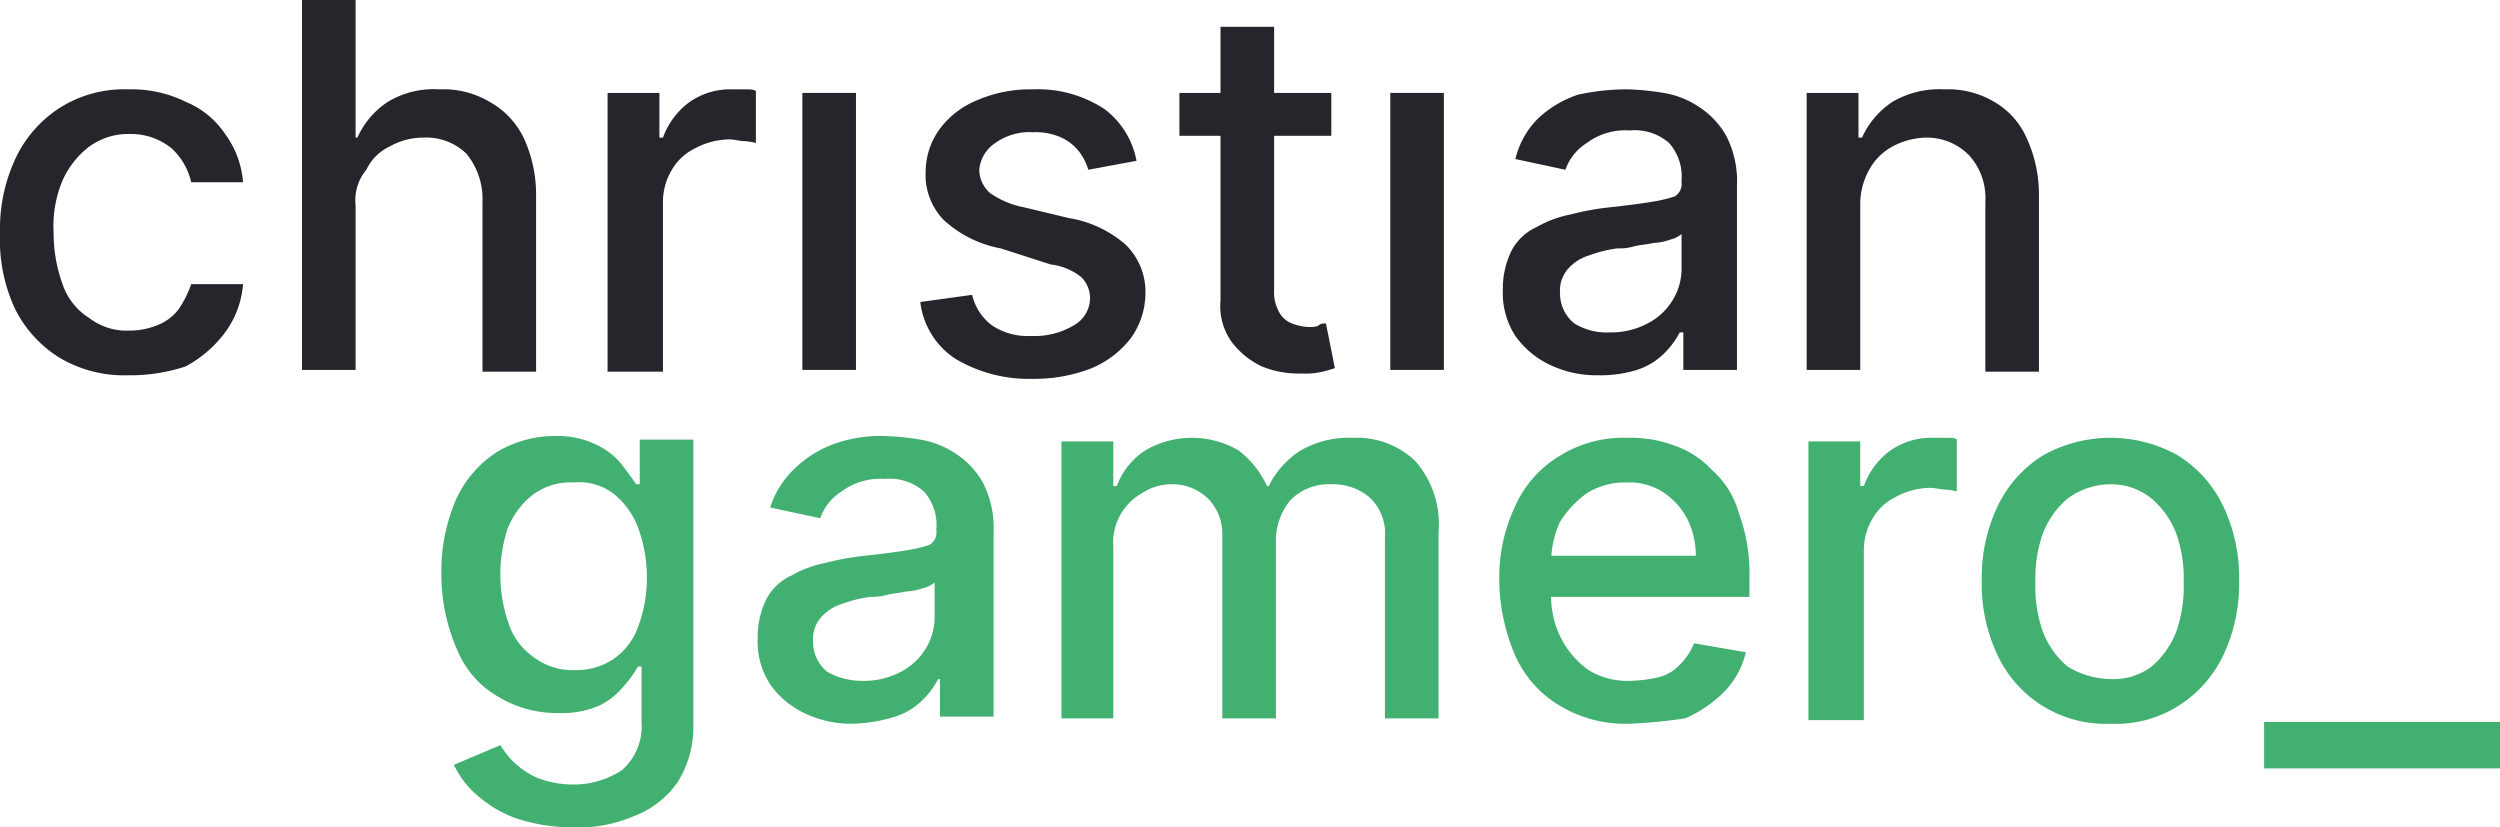 <svg xmlns="http://www.w3.org/2000/svg" id="Capa_1" data-name="Capa 1" viewBox="0 0 139.9 46.3"><defs><style>.cls-1{fill:#41b071;}.cls-2{fill:#24262b;}</style></defs><path class="cls-1" d="M32.1,46.3a10.23,10.23,0,0,1-3.2-.5,6.75,6.75,0,0,1-2.2-1.3,5.15,5.15,0,0,1-1.3-1.7L28,41.7a5.5,5.5,0,0,0,.7.9,4.85,4.85,0,0,0,1.3.9,5.44,5.44,0,0,0,2,.4,4.88,4.88,0,0,0,2.8-.8,3.25,3.25,0,0,0,1.1-2.7V37.3h-.2a5.94,5.94,0,0,1-.8,1.1,4,4,0,0,1-1.4,1.1,5.27,5.27,0,0,1-2.3.4,6.29,6.29,0,0,1-3.3-.9,5.34,5.34,0,0,1-2.3-2.6,10.43,10.43,0,0,1-.9-4.2,10.14,10.14,0,0,1,.8-4.2,6.17,6.17,0,0,1,2.3-2.7,6.29,6.29,0,0,1,3.3-.9,4.9,4.9,0,0,1,2.3.5A4,4,0,0,1,34.8,26c.3.4.6.8.8,1.1h.2V24.6h3V40.5a5.82,5.82,0,0,1-.9,3.3,5.25,5.25,0,0,1-2.5,1.9A7.79,7.79,0,0,1,32.1,46.3Zm0-8.8a3.8,3.8,0,0,0,2.2-.6,3.68,3.68,0,0,0,1.4-1.8,7.78,7.78,0,0,0,.5-2.8,8.21,8.21,0,0,0-.5-2.8,4.5,4.5,0,0,0-1.4-1.9,3.19,3.19,0,0,0-2.2-.6,3.51,3.51,0,0,0-2.3.7,4.5,4.5,0,0,0-1.4,1.9,8.33,8.33,0,0,0,.1,5.4,3.68,3.68,0,0,0,1.4,1.8A3.61,3.61,0,0,0,32.1,37.5Z"></path><path class="cls-1" d="M47.7,40.5a6,6,0,0,1-2.7-.6,4.94,4.94,0,0,1-1.9-1.6,4.41,4.41,0,0,1-.7-2.6,4.77,4.77,0,0,1,.5-2.2,3,3,0,0,1,1.4-1.3,6.19,6.19,0,0,1,1.9-.7,14.35,14.35,0,0,1,2.2-.4c.9-.1,1.7-.2,2.3-.3a8.57,8.57,0,0,0,1.3-.3.81.81,0,0,0,.4-.8v-.1a2.82,2.82,0,0,0-.7-2.1,2.92,2.92,0,0,0-2.2-.7,3.61,3.61,0,0,0-2.4.7A2.89,2.89,0,0,0,45.9,29l-2.8-.6a5.13,5.13,0,0,1,1.5-2.3,6.11,6.11,0,0,1,2.2-1.3,7.66,7.66,0,0,1,2.7-.4,15,15,0,0,1,2,.2,5,5,0,0,1,2,.8A4.63,4.63,0,0,1,55,27a5.55,5.55,0,0,1,.6,2.8V40.1h-3V38h-.1a4.7,4.7,0,0,1-.9,1.2,3.77,3.77,0,0,1-1.5.9A8.6,8.6,0,0,1,47.7,40.5Zm.6-2.4a4.34,4.34,0,0,0,2.1-.5,3.53,3.53,0,0,0,1.4-1.3,3.37,3.37,0,0,0,.5-1.7v-2a1.63,1.63,0,0,1-.6.3,3.55,3.55,0,0,1-1,.2c-.4.1-.8.1-1.1.2a3.08,3.08,0,0,1-.9.1,7.49,7.49,0,0,0-1.6.4,2.55,2.55,0,0,0-1.2.8,1.84,1.84,0,0,0-.4,1.3,2.14,2.14,0,0,0,.8,1.7A3.94,3.94,0,0,0,48.3,38.1Z"></path><path class="cls-1" d="M59.4,40.2V24.7h2.9v2.5h.2a4,4,0,0,1,1.6-2,5.18,5.18,0,0,1,5.2,0,5.26,5.26,0,0,1,1.6,2H71a4.94,4.94,0,0,1,1.8-2,5.43,5.43,0,0,1,2.9-.7,4.75,4.75,0,0,1,3.5,1.3,5.36,5.36,0,0,1,1.3,4V40.2h-3V30.1a2.74,2.74,0,0,0-.9-2.3,3.14,3.14,0,0,0-2.1-.7,3,3,0,0,0-2.3.9,3.57,3.57,0,0,0-.8,2.3v9.9h-3V29.9a2.79,2.79,0,0,0-.8-2,2.86,2.86,0,0,0-2.1-.8,3,3,0,0,0-1.6.5,3.17,3.17,0,0,0-1.6,3v9.6Z"></path><path class="cls-1" d="M91.2,40.5a7.09,7.09,0,0,1-3.9-1,6.16,6.16,0,0,1-2.5-2.8,10.82,10.82,0,0,1-.9-4.2,9.28,9.28,0,0,1,.9-4.2,6.22,6.22,0,0,1,2.5-2.8,6.74,6.74,0,0,1,3.8-1,6.9,6.9,0,0,1,2.5.4,5.18,5.18,0,0,1,2.2,1.4,4.94,4.94,0,0,1,1.5,2.4,9.69,9.69,0,0,1,.6,3.6v1.1H85.5V31.1h9.4a4.65,4.65,0,0,0-.5-2.1A4,4,0,0,0,93,27.5a3.51,3.51,0,0,0-2-.5,4,4,0,0,0-2.2.6,5.72,5.72,0,0,0-1.5,1.6,5.45,5.45,0,0,0-.5,2.2v1.8a5.26,5.26,0,0,0,.6,2.6,5,5,0,0,0,1.5,1.7,4.14,4.14,0,0,0,2.3.6,7.77,7.77,0,0,0,1.6-.2,2.4,2.4,0,0,0,1.2-.7,3.6,3.6,0,0,0,.8-1.2l2.9.5a4.77,4.77,0,0,1-1.2,2.2,7.12,7.12,0,0,1-2.2,1.5A29.62,29.62,0,0,1,91.2,40.5Z"></path><path class="cls-1" d="M101.2,40.2V24.7h2.9v2.5h.2a4.26,4.26,0,0,1,1.5-2,4,4,0,0,1,2.4-.7h.7c.3,0,.5,0,.6.1v2.9a3.54,3.54,0,0,0-.6-.1c-.3,0-.6-.1-.9-.1a4.14,4.14,0,0,0-1.9.5,3,3,0,0,0-1.3,1.2,3.45,3.45,0,0,0-.5,1.8v9.5h-3.1Z"></path><path class="cls-1" d="M118.1,40.5a6.67,6.67,0,0,1-6.3-3.8,9.28,9.28,0,0,1-.9-4.2,9.28,9.28,0,0,1,.9-4.2,6.78,6.78,0,0,1,2.5-2.8,7.72,7.72,0,0,1,7.6,0,6.78,6.78,0,0,1,2.5,2.8,9.28,9.28,0,0,1,.9,4.2,9.28,9.28,0,0,1-.9,4.2,6.78,6.78,0,0,1-2.5,2.8A6.53,6.53,0,0,1,118.1,40.5Zm0-2.5a3.51,3.51,0,0,0,2.3-.7,4.83,4.83,0,0,0,1.4-2,7.66,7.66,0,0,0,.4-2.7,7.66,7.66,0,0,0-.4-2.7,4.83,4.83,0,0,0-1.4-2,3.57,3.57,0,0,0-2.3-.8,4.07,4.07,0,0,0-2.4.8,4.83,4.83,0,0,0-1.4,2,7.66,7.66,0,0,0-.4,2.7,7.66,7.66,0,0,0,.4,2.7,4.83,4.83,0,0,0,1.4,2A4.81,4.81,0,0,0,118.1,38Z"></path><path class="cls-2" d="M7.2,21a7.09,7.09,0,0,1-3.9-1A6.78,6.78,0,0,1,.8,17.2,9.28,9.28,0,0,1,0,13,9.28,9.28,0,0,1,.9,8.8,6.78,6.78,0,0,1,3.4,6,6.74,6.74,0,0,1,7.2,5a6.83,6.83,0,0,1,3.2.7,4.89,4.89,0,0,1,2.2,1.8,5.23,5.23,0,0,1,1,2.7H10.7A3.68,3.68,0,0,0,9.6,8.3a3.57,3.57,0,0,0-2.3-.8A3.69,3.69,0,0,0,5,8.2a4.88,4.88,0,0,0-1.5,1.9A6.55,6.55,0,0,0,3,13a8.36,8.36,0,0,0,.5,2.9A3.58,3.58,0,0,0,5,17.8a3.41,3.41,0,0,0,2.2.7,4.15,4.15,0,0,0,1.6-.3,2.73,2.73,0,0,0,1.2-.9,6.11,6.11,0,0,0,.7-1.4h2.9a5.23,5.23,0,0,1-1,2.7,6.74,6.74,0,0,1-2.2,1.9A9.77,9.77,0,0,1,7.2,21Z"></path><path class="cls-2" d="M19.9,11.5v9.2h-3V0h3V7.7H20a4.7,4.7,0,0,1,1.7-2A5,5,0,0,1,24.6,5a5.07,5.07,0,0,1,2.8.7,4.61,4.61,0,0,1,1.9,2,7.56,7.56,0,0,1,.7,3.2v9.9H27V11.3a4,4,0,0,0-.9-2.7,3.24,3.24,0,0,0-2.4-.9,3.83,3.83,0,0,0-1.9.5,2.74,2.74,0,0,0-1.3,1.3A2.67,2.67,0,0,0,19.9,11.5Z"></path><path class="cls-2" d="M34,20.7V5.2h2.9V7.7h.2a4.26,4.26,0,0,1,1.5-2A4,4,0,0,1,41,5h.7c.3,0,.5,0,.6.1V8a3.54,3.54,0,0,0-.6-.1c-.3,0-.6-.1-.9-.1a4.14,4.14,0,0,0-1.9.5,3,3,0,0,0-1.3,1.2,3.45,3.45,0,0,0-.5,1.8v9.5H34Z"></path><path class="cls-2" d="M44.9,20.7V5.2h3V20.7Z"></path><path class="cls-2" d="M63.6,9l-2.7.5a3.13,3.13,0,0,0-.5-1,2.72,2.72,0,0,0-1-.8,3.51,3.51,0,0,0-1.6-.3,3.28,3.28,0,0,0-2.1.6,2,2,0,0,0-.9,1.5,1.76,1.76,0,0,0,.6,1.3,4.89,4.89,0,0,0,1.9.8l2.5.6A6.38,6.38,0,0,1,63,13.7a3.69,3.69,0,0,1,1.1,2.7,4.38,4.38,0,0,1-.8,2.5,5.43,5.43,0,0,1-2.2,1.7,8.81,8.81,0,0,1-3.3.6,8.06,8.06,0,0,1-4.3-1.1,4.4,4.4,0,0,1-2-3.2l2.9-.4a3,3,0,0,0,1.1,1.7,3.59,3.59,0,0,0,2.2.6,4.27,4.27,0,0,0,2.4-.6,1.76,1.76,0,0,0,.9-1.5,1.66,1.66,0,0,0-.5-1.2,3.36,3.36,0,0,0-1.7-.7L56,13.9a6.43,6.43,0,0,1-3.2-1.6,3.62,3.62,0,0,1-1-2.7,4.07,4.07,0,0,1,.8-2.4,4.91,4.91,0,0,1,2.1-1.6A7.45,7.45,0,0,1,57.8,5a6.78,6.78,0,0,1,4,1.1A4.68,4.68,0,0,1,63.6,9Z"></path><path class="cls-2" d="M74.5,5.2V7.6H66V5.2ZM68.3,1.5h3V16.2a2.27,2.27,0,0,0,.3,1.3,1.34,1.34,0,0,0,.7.6,2.92,2.92,0,0,0,.9.2c.2,0,.5,0,.6-.1s.3-.1.4-.1l.5,2.5a6.37,6.37,0,0,1-.7.2,4.12,4.12,0,0,1-1.2.1,5.38,5.38,0,0,1-2.2-.4,4.57,4.57,0,0,1-1.7-1.4,3.46,3.46,0,0,1-.6-2.3V1.5Z"></path><path class="cls-2" d="M77.8,20.7V5.2h3V20.7Z"></path><path class="cls-2" d="M89.4,21a6,6,0,0,1-2.7-.6,4.94,4.94,0,0,1-1.9-1.6,4.41,4.41,0,0,1-.7-2.6,4.77,4.77,0,0,1,.5-2.2A3,3,0,0,1,86,12.7a6.19,6.19,0,0,1,1.9-.7,14.35,14.35,0,0,1,2.2-.4c.9-.1,1.7-.2,2.3-.3a8.57,8.57,0,0,0,1.3-.3.81.81,0,0,0,.4-.8v-.1A2.82,2.82,0,0,0,93.4,8a2.92,2.92,0,0,0-2.2-.7,3.61,3.61,0,0,0-2.4.7,2.89,2.89,0,0,0-1.2,1.5l-2.8-.6a4.78,4.78,0,0,1,1.3-2.3,6.11,6.11,0,0,1,2.2-1.3A12.65,12.65,0,0,1,91.1,5a15,15,0,0,1,2,.2,5,5,0,0,1,2,.8,4.63,4.63,0,0,1,1.5,1.6,5.55,5.55,0,0,1,.6,2.8V20.7h-3V18.6H94a4.7,4.7,0,0,1-.9,1.2,3.77,3.77,0,0,1-1.5.9A6.87,6.87,0,0,1,89.4,21Zm.7-2.4a4.34,4.34,0,0,0,2.1-.5,3.53,3.53,0,0,0,1.4-1.3,3.37,3.37,0,0,0,.5-1.7v-2a1.63,1.63,0,0,1-.6.3,3.55,3.55,0,0,1-1,.2c-.4.1-.8.1-1.1.2a3.08,3.08,0,0,1-.9.1,7.49,7.49,0,0,0-1.6.4,2.55,2.55,0,0,0-1.2.8,1.84,1.84,0,0,0-.4,1.3,2.14,2.14,0,0,0,.8,1.7A3.44,3.44,0,0,0,90.1,18.6Z"></path><path class="cls-2" d="M104.1,11.5v9.2h-3V5.2H104V7.7h.2a4.7,4.7,0,0,1,1.7-2,5.2,5.2,0,0,1,2.9-.7,5.07,5.07,0,0,1,2.8.7,4.38,4.38,0,0,1,1.8,2,7.56,7.56,0,0,1,.7,3.2v9.9h-3V11.3a3.57,3.57,0,0,0-.9-2.6,3.31,3.31,0,0,0-2.4-1,4.14,4.14,0,0,0-1.9.5,3.25,3.25,0,0,0-1.3,1.3A3.94,3.94,0,0,0,104.1,11.5Z"></path><path class="cls-1" d="M139.9,40.4V43H126.7V40.4Z"></path></svg>
